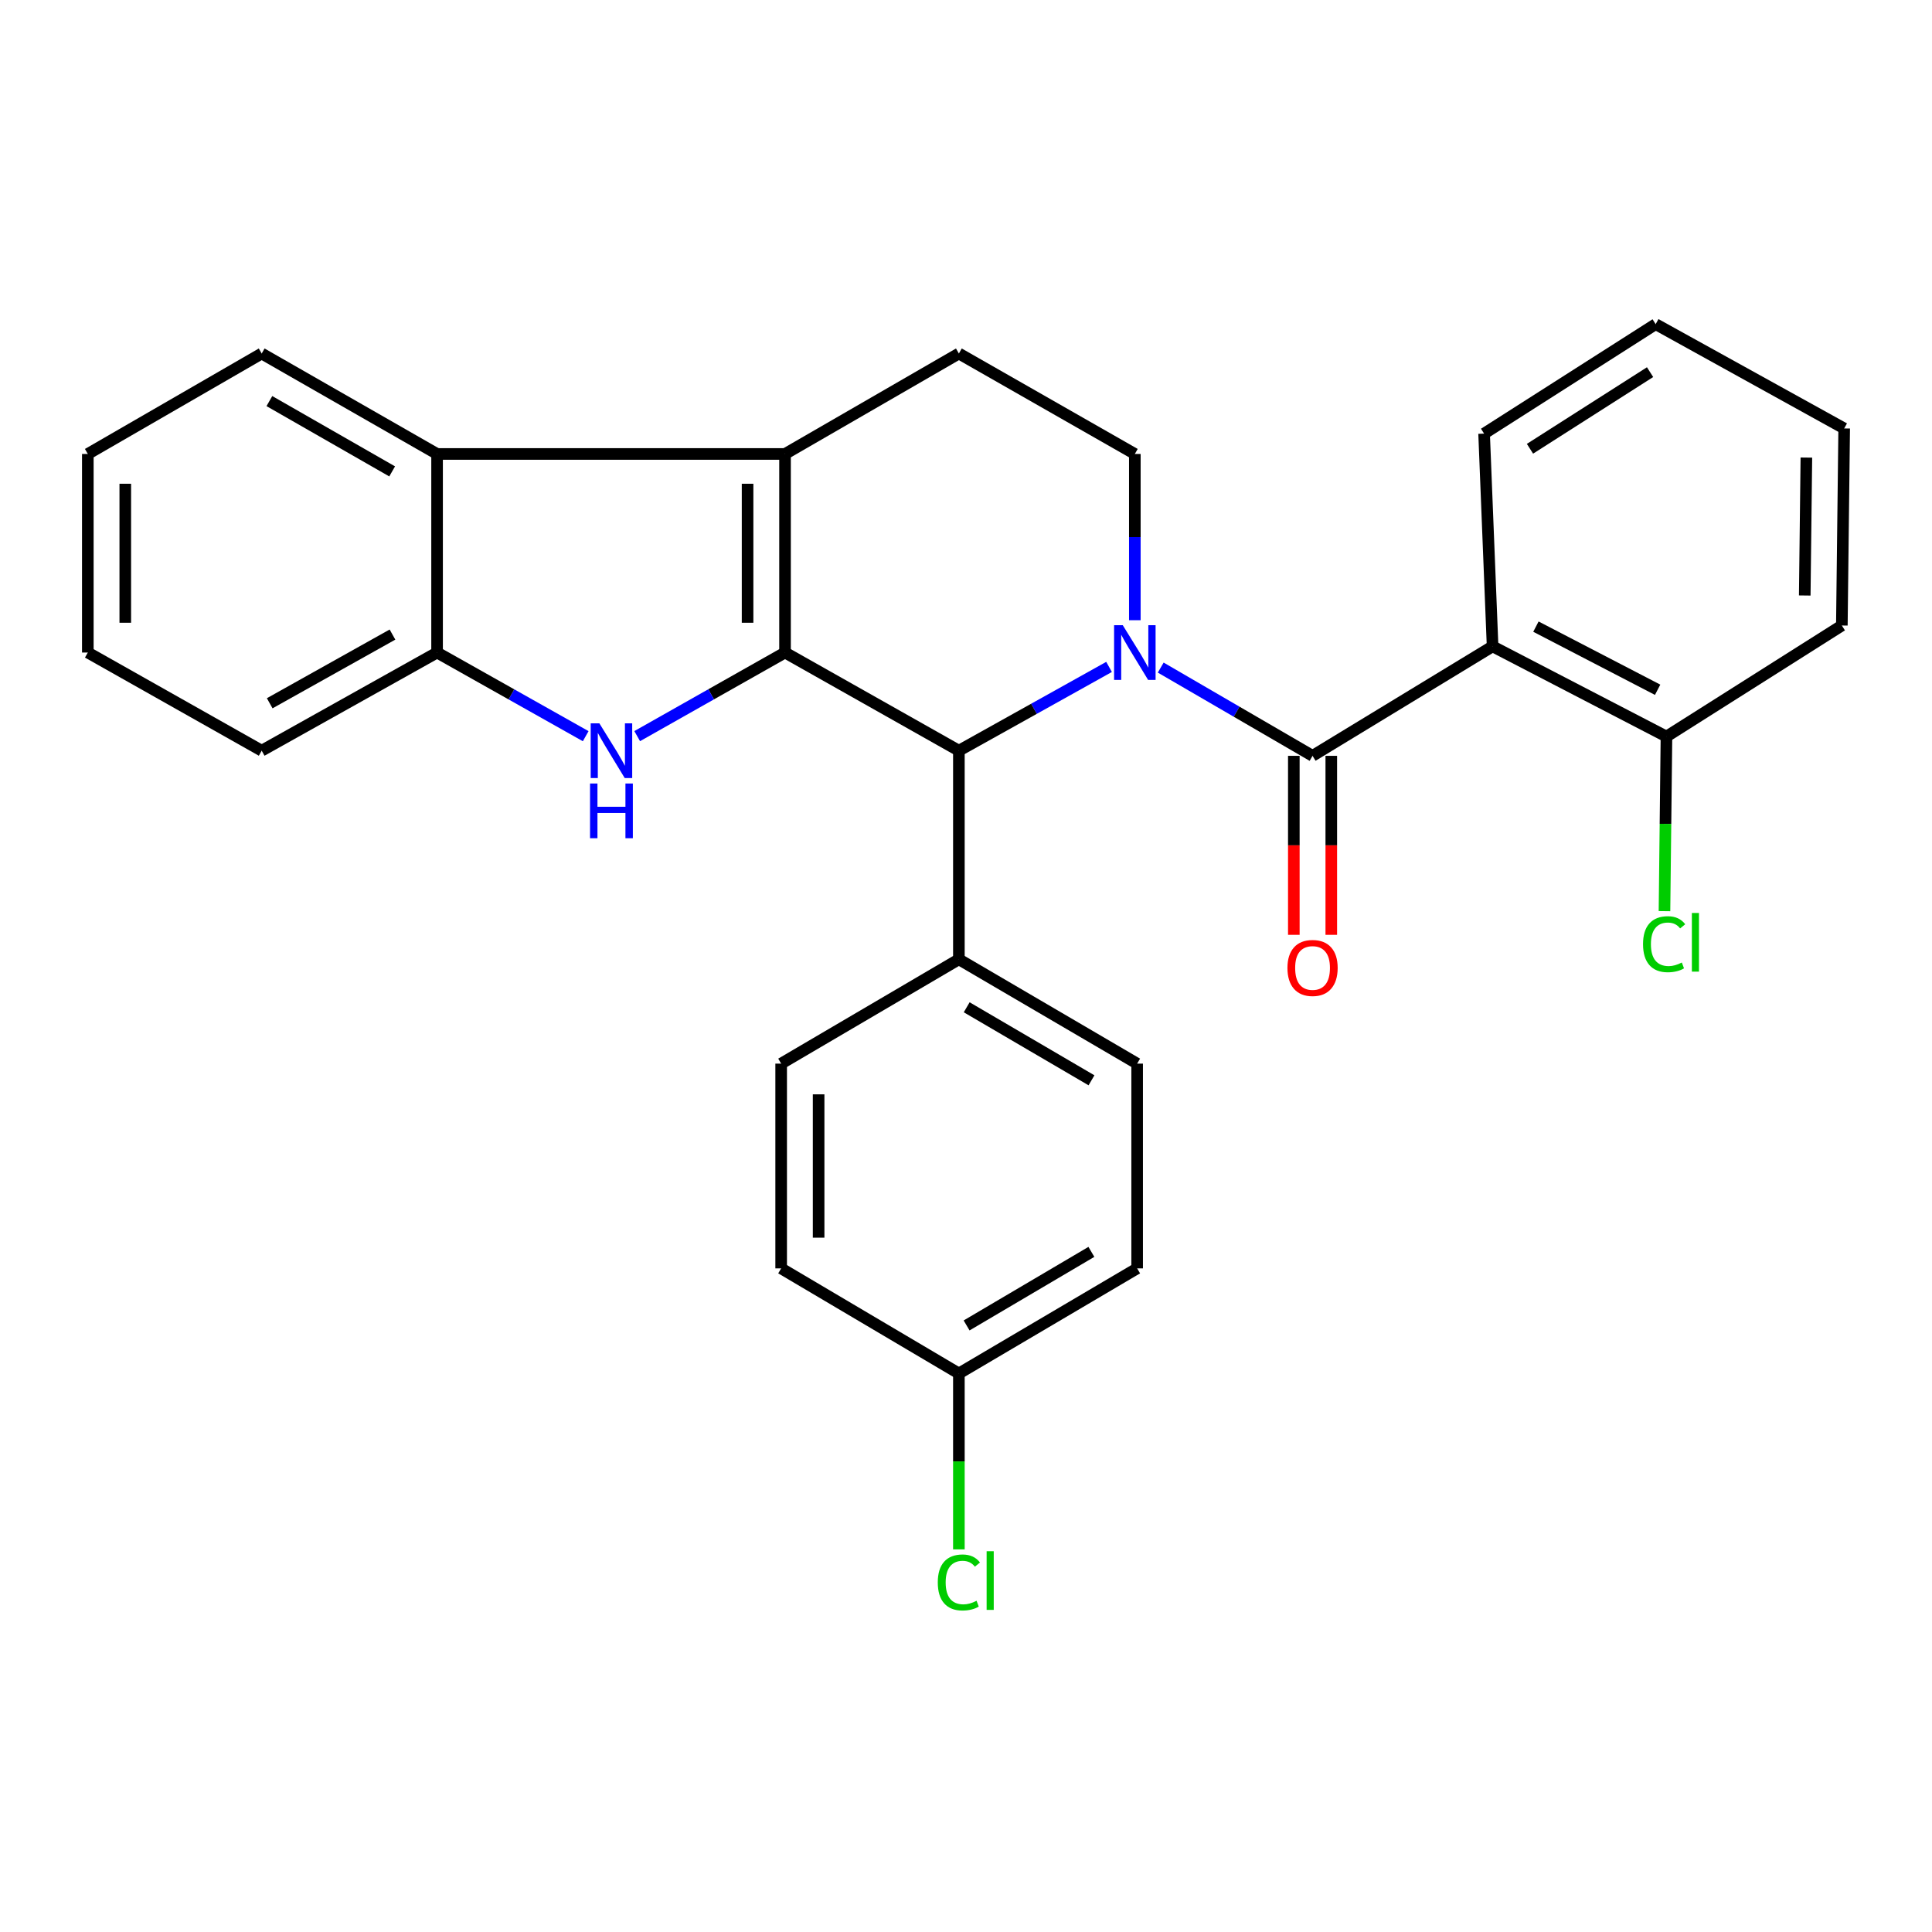 <?xml version='1.0' encoding='iso-8859-1'?>
<svg version='1.1' baseProfile='full'
              xmlns='http://www.w3.org/2000/svg'
                      xmlns:rdkit='http://www.rdkit.org/xml'
                      xmlns:xlink='http://www.w3.org/1999/xlink'
                  xml:space='preserve'
width='1000px' height='1000px' viewBox='0 0 1000 1000'>
<!-- END OF HEADER -->
<rect style='opacity:1.0;fill:#FFFFFF;stroke:none' width='1000' height='1000' x='0' y='0'> </rect>
<path class='bond-1' d='M 600.789,345.541 L 640.083,368.381' style='fill:none;fill-rule:evenodd;stroke:#0000FF;stroke-width:6px;stroke-linecap:butt;stroke-linejoin:miter;stroke-opacity:1' />
<path class='bond-1' d='M 640.083,368.381 L 679.377,391.221' style='fill:none;fill-rule:evenodd;stroke:#000000;stroke-width:6px;stroke-linecap:butt;stroke-linejoin:miter;stroke-opacity:1' />
<path class='bond-4' d='M 574.042,345.196 L 535.179,366.873' style='fill:none;fill-rule:evenodd;stroke:#0000FF;stroke-width:6px;stroke-linecap:butt;stroke-linejoin:miter;stroke-opacity:1' />
<path class='bond-4' d='M 535.179,366.873 L 496.316,388.55' style='fill:none;fill-rule:evenodd;stroke:#000000;stroke-width:6px;stroke-linecap:butt;stroke-linejoin:miter;stroke-opacity:1' />
<path class='bond-8' d='M 587.389,321.022 L 587.389,277.996' style='fill:none;fill-rule:evenodd;stroke:#0000FF;stroke-width:6px;stroke-linecap:butt;stroke-linejoin:miter;stroke-opacity:1' />
<path class='bond-8' d='M 587.389,277.996 L 587.389,234.97' style='fill:none;fill-rule:evenodd;stroke:#000000;stroke-width:6px;stroke-linecap:butt;stroke-linejoin:miter;stroke-opacity:1' />
<path class='bond-0' d='M 406.331,337.752 L 496.316,388.55' style='fill:none;fill-rule:evenodd;stroke:#000000;stroke-width:6px;stroke-linecap:butt;stroke-linejoin:miter;stroke-opacity:1' />
<path class='bond-3' d='M 406.331,337.752 L 368.069,359.385' style='fill:none;fill-rule:evenodd;stroke:#000000;stroke-width:6px;stroke-linecap:butt;stroke-linejoin:miter;stroke-opacity:1' />
<path class='bond-3' d='M 368.069,359.385 L 329.807,381.019' style='fill:none;fill-rule:evenodd;stroke:#0000FF;stroke-width:6px;stroke-linecap:butt;stroke-linejoin:miter;stroke-opacity:1' />
<path class='bond-28' d='M 406.331,337.752 L 406.331,234.97' style='fill:none;fill-rule:evenodd;stroke:#000000;stroke-width:6px;stroke-linecap:butt;stroke-linejoin:miter;stroke-opacity:1' />
<path class='bond-28' d='M 386.943,322.335 L 386.943,250.388' style='fill:none;fill-rule:evenodd;stroke:#000000;stroke-width:6px;stroke-linecap:butt;stroke-linejoin:miter;stroke-opacity:1' />
<path class='bond-5' d='M 679.377,391.221 L 772.561,334.553' style='fill:none;fill-rule:evenodd;stroke:#000000;stroke-width:6px;stroke-linecap:butt;stroke-linejoin:miter;stroke-opacity:1' />
<path class='bond-11' d='M 669.683,391.221 L 669.683,437.544' style='fill:none;fill-rule:evenodd;stroke:#000000;stroke-width:6px;stroke-linecap:butt;stroke-linejoin:miter;stroke-opacity:1' />
<path class='bond-11' d='M 669.683,437.544 L 669.683,483.866' style='fill:none;fill-rule:evenodd;stroke:#FF0000;stroke-width:6px;stroke-linecap:butt;stroke-linejoin:miter;stroke-opacity:1' />
<path class='bond-11' d='M 689.072,391.221 L 689.072,437.544' style='fill:none;fill-rule:evenodd;stroke:#000000;stroke-width:6px;stroke-linecap:butt;stroke-linejoin:miter;stroke-opacity:1' />
<path class='bond-11' d='M 689.072,437.544 L 689.072,483.866' style='fill:none;fill-rule:evenodd;stroke:#FF0000;stroke-width:6px;stroke-linecap:butt;stroke-linejoin:miter;stroke-opacity:1' />
<path class='bond-2' d='M 406.331,234.97 L 496.316,182.976' style='fill:none;fill-rule:evenodd;stroke:#000000;stroke-width:6px;stroke-linecap:butt;stroke-linejoin:miter;stroke-opacity:1' />
<path class='bond-6' d='M 406.331,234.97 L 226.232,234.97' style='fill:none;fill-rule:evenodd;stroke:#000000;stroke-width:6px;stroke-linecap:butt;stroke-linejoin:miter;stroke-opacity:1' />
<path class='bond-7' d='M 303.157,381.048 L 264.695,359.4' style='fill:none;fill-rule:evenodd;stroke:#0000FF;stroke-width:6px;stroke-linecap:butt;stroke-linejoin:miter;stroke-opacity:1' />
<path class='bond-7' d='M 264.695,359.4 L 226.232,337.752' style='fill:none;fill-rule:evenodd;stroke:#000000;stroke-width:6px;stroke-linecap:butt;stroke-linejoin:miter;stroke-opacity:1' />
<path class='bond-10' d='M 496.316,388.55 L 496.316,496.534' style='fill:none;fill-rule:evenodd;stroke:#000000;stroke-width:6px;stroke-linecap:butt;stroke-linejoin:miter;stroke-opacity:1' />
<path class='bond-12' d='M 772.561,334.553 L 862.557,381.236' style='fill:none;fill-rule:evenodd;stroke:#000000;stroke-width:6px;stroke-linecap:butt;stroke-linejoin:miter;stroke-opacity:1' />
<path class='bond-12' d='M 794.989,324.344 L 857.986,357.023' style='fill:none;fill-rule:evenodd;stroke:#000000;stroke-width:6px;stroke-linecap:butt;stroke-linejoin:miter;stroke-opacity:1' />
<path class='bond-17' d='M 772.561,334.553 L 768.167,224.436' style='fill:none;fill-rule:evenodd;stroke:#000000;stroke-width:6px;stroke-linecap:butt;stroke-linejoin:miter;stroke-opacity:1' />
<path class='bond-21' d='M 226.232,234.97 L 135.45,182.976' style='fill:none;fill-rule:evenodd;stroke:#000000;stroke-width:6px;stroke-linecap:butt;stroke-linejoin:miter;stroke-opacity:1' />
<path class='bond-21' d='M 202.979,243.996 L 139.431,207.6' style='fill:none;fill-rule:evenodd;stroke:#000000;stroke-width:6px;stroke-linecap:butt;stroke-linejoin:miter;stroke-opacity:1' />
<path class='bond-30' d='M 226.232,234.97 L 226.232,337.752' style='fill:none;fill-rule:evenodd;stroke:#000000;stroke-width:6px;stroke-linecap:butt;stroke-linejoin:miter;stroke-opacity:1' />
<path class='bond-22' d='M 226.232,337.752 L 135.45,388.55' style='fill:none;fill-rule:evenodd;stroke:#000000;stroke-width:6px;stroke-linecap:butt;stroke-linejoin:miter;stroke-opacity:1' />
<path class='bond-22' d='M 203.147,328.452 L 139.6,364.01' style='fill:none;fill-rule:evenodd;stroke:#000000;stroke-width:6px;stroke-linecap:butt;stroke-linejoin:miter;stroke-opacity:1' />
<path class='bond-9' d='M 587.389,234.97 L 496.316,182.976' style='fill:none;fill-rule:evenodd;stroke:#000000;stroke-width:6px;stroke-linecap:butt;stroke-linejoin:miter;stroke-opacity:1' />
<path class='bond-13' d='M 496.316,496.534 L 588.585,550.531' style='fill:none;fill-rule:evenodd;stroke:#000000;stroke-width:6px;stroke-linecap:butt;stroke-linejoin:miter;stroke-opacity:1' />
<path class='bond-13' d='M 500.363,521.367 L 564.951,559.166' style='fill:none;fill-rule:evenodd;stroke:#000000;stroke-width:6px;stroke-linecap:butt;stroke-linejoin:miter;stroke-opacity:1' />
<path class='bond-14' d='M 496.316,496.534 L 404.328,550.531' style='fill:none;fill-rule:evenodd;stroke:#000000;stroke-width:6px;stroke-linecap:butt;stroke-linejoin:miter;stroke-opacity:1' />
<path class='bond-16' d='M 862.557,381.236 L 862.045,426.424' style='fill:none;fill-rule:evenodd;stroke:#000000;stroke-width:6px;stroke-linecap:butt;stroke-linejoin:miter;stroke-opacity:1' />
<path class='bond-16' d='M 862.045,426.424 L 861.533,471.611' style='fill:none;fill-rule:evenodd;stroke:#00CC00;stroke-width:6px;stroke-linecap:butt;stroke-linejoin:miter;stroke-opacity:1' />
<path class='bond-23' d='M 862.557,381.236 L 953.339,323.76' style='fill:none;fill-rule:evenodd;stroke:#000000;stroke-width:6px;stroke-linecap:butt;stroke-linejoin:miter;stroke-opacity:1' />
<path class='bond-19' d='M 588.585,550.531 L 588.585,656.512' style='fill:none;fill-rule:evenodd;stroke:#000000;stroke-width:6px;stroke-linecap:butt;stroke-linejoin:miter;stroke-opacity:1' />
<path class='bond-18' d='M 404.328,550.531 L 404.328,656.512' style='fill:none;fill-rule:evenodd;stroke:#000000;stroke-width:6px;stroke-linecap:butt;stroke-linejoin:miter;stroke-opacity:1' />
<path class='bond-18' d='M 423.716,566.429 L 423.716,640.615' style='fill:none;fill-rule:evenodd;stroke:#000000;stroke-width:6px;stroke-linecap:butt;stroke-linejoin:miter;stroke-opacity:1' />
<path class='bond-15' d='M 496.316,710.908 L 404.328,656.512' style='fill:none;fill-rule:evenodd;stroke:#000000;stroke-width:6px;stroke-linecap:butt;stroke-linejoin:miter;stroke-opacity:1' />
<path class='bond-20' d='M 496.316,710.908 L 496.316,756.432' style='fill:none;fill-rule:evenodd;stroke:#000000;stroke-width:6px;stroke-linecap:butt;stroke-linejoin:miter;stroke-opacity:1' />
<path class='bond-20' d='M 496.316,756.432 L 496.316,801.955' style='fill:none;fill-rule:evenodd;stroke:#00CC00;stroke-width:6px;stroke-linecap:butt;stroke-linejoin:miter;stroke-opacity:1' />
<path class='bond-29' d='M 496.316,710.908 L 588.585,656.512' style='fill:none;fill-rule:evenodd;stroke:#000000;stroke-width:6px;stroke-linecap:butt;stroke-linejoin:miter;stroke-opacity:1' />
<path class='bond-29' d='M 500.31,686.046 L 564.898,647.969' style='fill:none;fill-rule:evenodd;stroke:#000000;stroke-width:6px;stroke-linecap:butt;stroke-linejoin:miter;stroke-opacity:1' />
<path class='bond-24' d='M 768.167,224.436 L 856.967,167.778' style='fill:none;fill-rule:evenodd;stroke:#000000;stroke-width:6px;stroke-linecap:butt;stroke-linejoin:miter;stroke-opacity:1' />
<path class='bond-24' d='M 791.915,232.282 L 854.075,192.622' style='fill:none;fill-rule:evenodd;stroke:#000000;stroke-width:6px;stroke-linecap:butt;stroke-linejoin:miter;stroke-opacity:1' />
<path class='bond-25' d='M 135.45,182.976 L 45.455,234.97' style='fill:none;fill-rule:evenodd;stroke:#000000;stroke-width:6px;stroke-linecap:butt;stroke-linejoin:miter;stroke-opacity:1' />
<path class='bond-26' d='M 135.45,388.55 L 45.455,337.752' style='fill:none;fill-rule:evenodd;stroke:#000000;stroke-width:6px;stroke-linecap:butt;stroke-linejoin:miter;stroke-opacity:1' />
<path class='bond-31' d='M 953.339,323.76 L 954.545,221.764' style='fill:none;fill-rule:evenodd;stroke:#000000;stroke-width:6px;stroke-linecap:butt;stroke-linejoin:miter;stroke-opacity:1' />
<path class='bond-31' d='M 934.133,308.231 L 934.977,236.834' style='fill:none;fill-rule:evenodd;stroke:#000000;stroke-width:6px;stroke-linecap:butt;stroke-linejoin:miter;stroke-opacity:1' />
<path class='bond-27' d='M 856.967,167.778 L 954.545,221.764' style='fill:none;fill-rule:evenodd;stroke:#000000;stroke-width:6px;stroke-linecap:butt;stroke-linejoin:miter;stroke-opacity:1' />
<path class='bond-32' d='M 45.455,234.97 L 45.455,337.752' style='fill:none;fill-rule:evenodd;stroke:#000000;stroke-width:6px;stroke-linecap:butt;stroke-linejoin:miter;stroke-opacity:1' />
<path class='bond-32' d='M 64.843,250.388 L 64.843,322.335' style='fill:none;fill-rule:evenodd;stroke:#000000;stroke-width:6px;stroke-linecap:butt;stroke-linejoin:miter;stroke-opacity:1' />
<path  class='atom-0' d='M 581.129 323.592
L 590.409 338.592
Q 591.329 340.072, 592.809 342.752
Q 594.289 345.432, 594.369 345.592
L 594.369 323.592
L 598.129 323.592
L 598.129 351.912
L 594.249 351.912
L 584.289 335.512
Q 583.129 333.592, 581.889 331.392
Q 580.689 329.192, 580.329 328.512
L 580.329 351.912
L 576.649 351.912
L 576.649 323.592
L 581.129 323.592
' fill='#0000FF'/>
<path  class='atom-4' d='M 310.226 374.39
L 319.506 389.39
Q 320.426 390.87, 321.906 393.55
Q 323.386 396.23, 323.466 396.39
L 323.466 374.39
L 327.226 374.39
L 327.226 402.71
L 323.346 402.71
L 313.386 386.31
Q 312.226 384.39, 310.986 382.19
Q 309.786 379.99, 309.426 379.31
L 309.426 402.71
L 305.746 402.71
L 305.746 374.39
L 310.226 374.39
' fill='#0000FF'/>
<path  class='atom-4' d='M 305.406 405.542
L 309.246 405.542
L 309.246 417.582
L 323.726 417.582
L 323.726 405.542
L 327.566 405.542
L 327.566 433.862
L 323.726 433.862
L 323.726 420.782
L 309.246 420.782
L 309.246 433.862
L 305.406 433.862
L 305.406 405.542
' fill='#0000FF'/>
<path  class='atom-12' d='M 666.377 501.009
Q 666.377 494.209, 669.737 490.409
Q 673.097 486.609, 679.377 486.609
Q 685.657 486.609, 689.017 490.409
Q 692.377 494.209, 692.377 501.009
Q 692.377 507.889, 688.977 511.809
Q 685.577 515.689, 679.377 515.689
Q 673.137 515.689, 669.737 511.809
Q 666.377 507.929, 666.377 501.009
M 679.377 512.489
Q 683.697 512.489, 686.017 509.609
Q 688.377 506.689, 688.377 501.009
Q 688.377 495.449, 686.017 492.649
Q 683.697 489.809, 679.377 489.809
Q 675.057 489.809, 672.697 492.609
Q 670.377 495.409, 670.377 501.009
Q 670.377 506.729, 672.697 509.609
Q 675.057 512.489, 679.377 512.489
' fill='#FF0000'/>
<path  class='atom-17' d='M 850.431 488.714
Q 850.431 481.674, 853.711 477.994
Q 857.031 474.274, 863.311 474.274
Q 869.151 474.274, 872.271 478.394
L 869.631 480.554
Q 867.351 477.554, 863.311 477.554
Q 859.031 477.554, 856.751 480.434
Q 854.511 483.274, 854.511 488.714
Q 854.511 494.314, 856.831 497.194
Q 859.191 500.074, 863.751 500.074
Q 866.871 500.074, 870.511 498.194
L 871.631 501.194
Q 870.151 502.154, 867.911 502.714
Q 865.671 503.274, 863.191 503.274
Q 857.031 503.274, 853.711 499.514
Q 850.431 495.754, 850.431 488.714
' fill='#00CC00'/>
<path  class='atom-17' d='M 875.711 472.554
L 879.391 472.554
L 879.391 502.914
L 875.711 502.914
L 875.711 472.554
' fill='#00CC00'/>
<path  class='atom-21' d='M 485.396 819.075
Q 485.396 812.035, 488.676 808.355
Q 491.996 804.635, 498.276 804.635
Q 504.116 804.635, 507.236 808.755
L 504.596 810.915
Q 502.316 807.915, 498.276 807.915
Q 493.996 807.915, 491.716 810.795
Q 489.476 813.635, 489.476 819.075
Q 489.476 824.675, 491.796 827.555
Q 494.156 830.435, 498.716 830.435
Q 501.836 830.435, 505.476 828.555
L 506.596 831.555
Q 505.116 832.515, 502.876 833.075
Q 500.636 833.635, 498.156 833.635
Q 491.996 833.635, 488.676 829.875
Q 485.396 826.115, 485.396 819.075
' fill='#00CC00'/>
<path  class='atom-21' d='M 510.676 802.915
L 514.356 802.915
L 514.356 833.275
L 510.676 833.275
L 510.676 802.915
' fill='#00CC00'/>
</svg>

